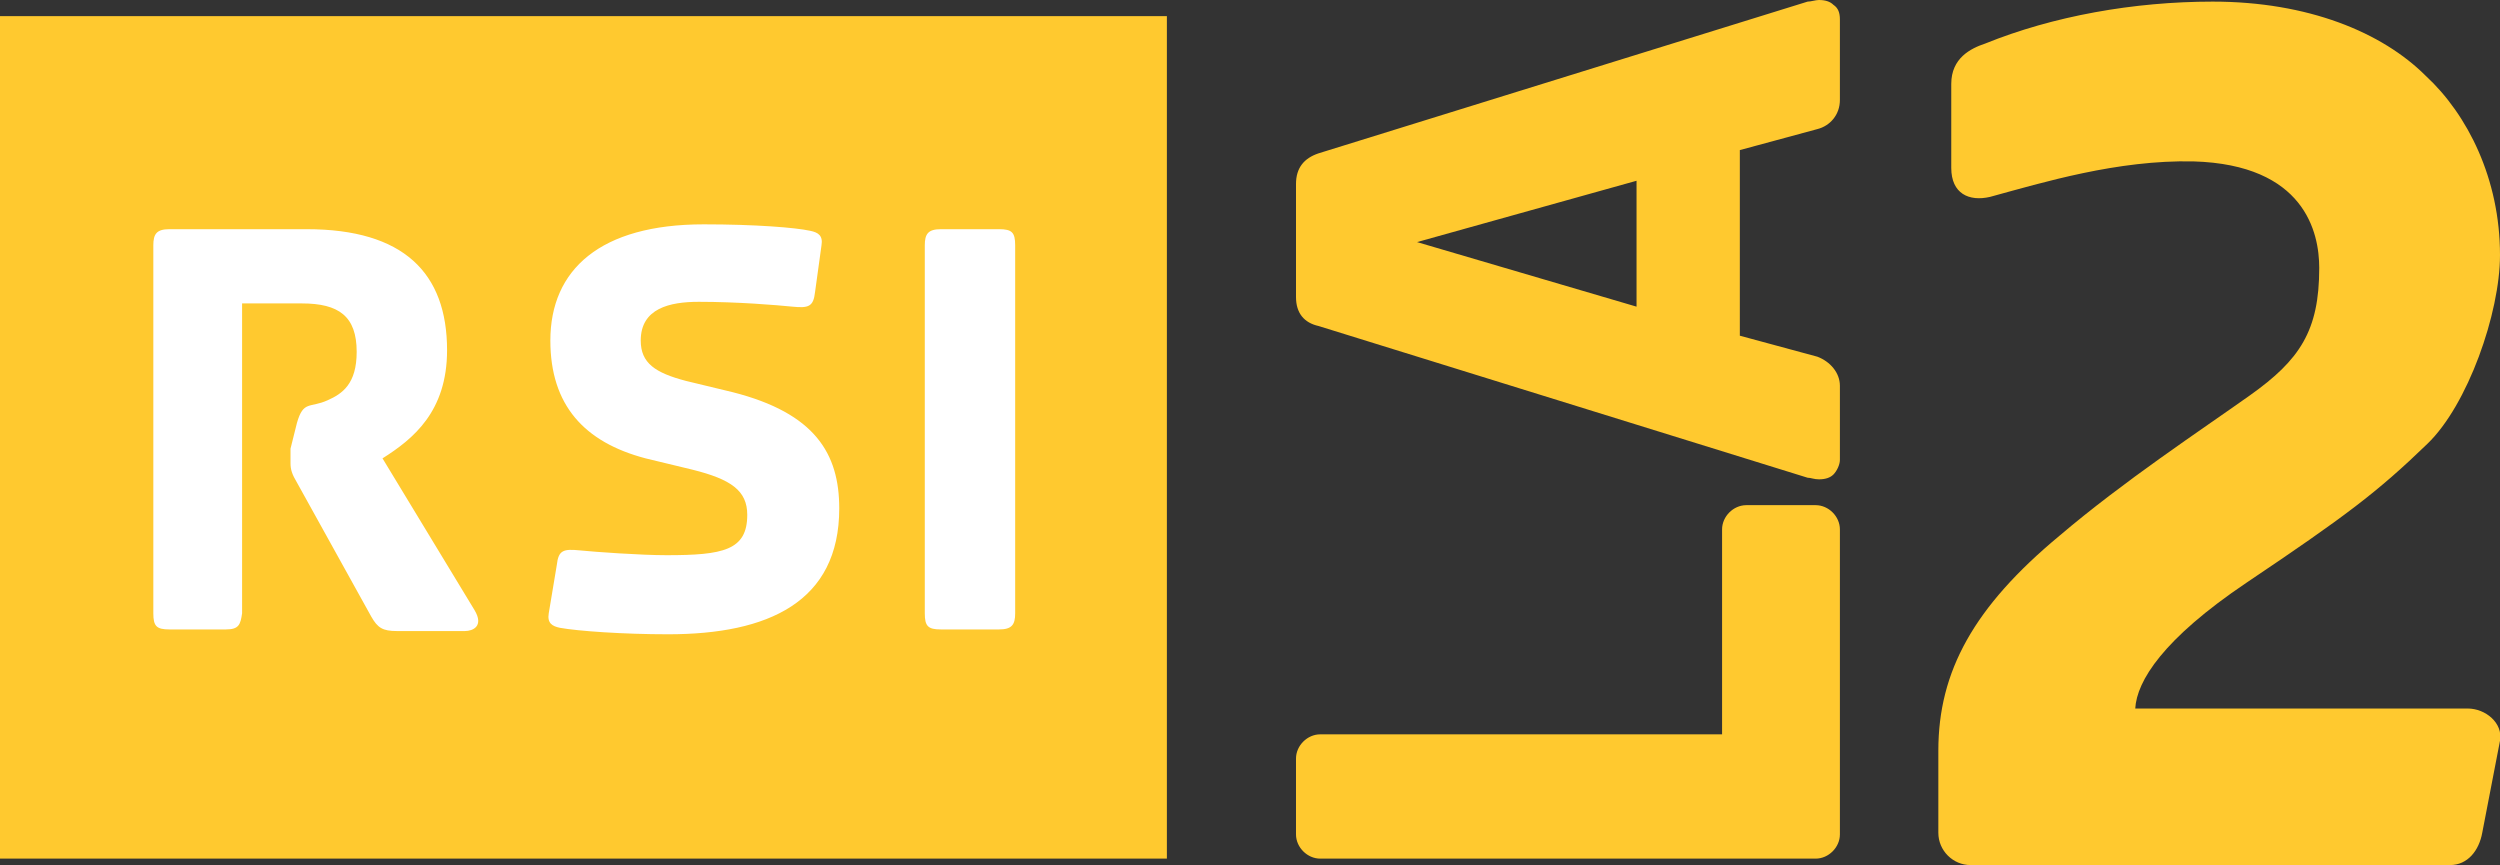 <?xml version="1.0" encoding="utf-8"?>
<!-- Generator: Adobe Illustrator 23.0.1, SVG Export Plug-In . SVG Version: 6.00 Build 0)  -->
<!DOCTYPE svg PUBLIC "-//W3C//DTD SVG 1.1//EN" "http://www.w3.org/Graphics/SVG/1.1/DTD/svg11.dtd">
<svg version="1.1"
	 id="Layer_1" xmlns:x="http://ns.adobe.com/Extensibility/1.0/" xmlns:i="http://ns.adobe.com/AdobeIllustrator/10.0/" xmlns:graph="http://ns.adobe.com/Graphs/1.0/" xmlns:cc="http://creativecommons.org/ns#" xmlns:dc="http://purl.org/dc/elements/1.1/" xmlns:rdf="http://www.w3.org/1999/02/22-rdf-syntax-ns#" xmlns:svg="http://www.w3.org/2000/svg"
	 xmlns="http://www.w3.org/2000/svg" xmlns:xlink="http://www.w3.org/1999/xlink" x="0px" y="0px" viewBox="0 0 154.9 53.6"
	 style="enable-background:new 0 0 154.9 53.6;" xml:space="preserve">
<rect x="0" y="0" width="154.9" height="53.6" fill="#333333" stroke="none"/>
<style type="text/css">
	.st0{fill:#FFC92F;}
	.st1{fill:#FFFFFF;}
</style>

<g>
	<path id="path4112" class="st0" d="M112.7,0c-0.2,0-0.5,0.1-0.7,0.1L81.7,9.5c-0.9,0.3-1.4,0.9-1.4,1.9v7c0,1,0.5,1.6,1.4,1.8
		l30.3,9.4c0.2,0,0.4,0.1,0.7,0.1c0.4,0,0.7-0.1,0.9-0.3c0.2-0.2,0.4-0.6,0.4-0.9v-4.6c0-0.8-0.6-1.5-1.4-1.8l-4.8-1.3V9.3l4.8-1.3
		c0.8-0.2,1.4-0.9,1.4-1.8v-5c0-0.4-0.1-0.7-0.4-0.9C113.4,0.1,113.1,0,112.7,0z M137.1,0.1c-4.9,0-9.9,0.9-14.1,2.6
		c-0.9,0.3-2.1,0.9-2.1,2.5v5.2c0,1.6,1.1,2.1,2.4,1.8c3.3-0.9,7.9-2.3,12.6-2.2c6.9,0.2,7.8,4.4,7.8,6.6c0,3.9-1.2,5.7-4.3,7.9
		s-7.8,5.3-11.8,8.7c-5.3,4.4-7.5,8.4-7.5,13.3v5.1c0,1.1,0.9,2,2,2h29.7c1.1,0,1.8-0.9,2-2l1.1-5.7c0.2-1.1-0.9-2-2-2h-20.6
		c0.1-1.7,1.7-4.3,6.9-7.8c6.1-4.1,8.1-5.6,11.2-8.6c2.5-2.4,4.5-8.1,4.5-11.7c0-4.7-2-8.7-4.6-11.1C147.6,2,143,0.1,137.1,0.1z
		 M0,1v52.2h72.3V1H0z M101.4,11.2V19l-13.6-4L101.4,11.2z M108.2,31.3c-0.8,0-1.5,0.7-1.5,1.5v12.7H81.8c-0.8,0-1.5,0.7-1.5,1.5
		v4.7c0,0.8,0.7,1.5,1.5,1.5h30.7c0.8,0,1.5-0.7,1.5-1.5V32.8c0-0.8-0.7-1.5-1.5-1.5H108.2z"/>
	<path id="path4116" class="st1" d="M43.6,13.9c-6.4,0-9.5,2.8-9.5,7.2c0,4,2.1,6.3,5.9,7.3l2.9,0.7c2.4,0.6,3.4,1.3,3.4,2.8
		c0,2.2-1.5,2.5-5,2.5c-1.6,0-4.4-0.2-5.4-0.3s-1.3,0-1.4,0.9L34,38c-0.1,0.6,0.2,0.8,0.7,0.9c1.1,0.2,3.9,0.4,6.7,0.4
		c6.2,0,10.6-2,10.6-7.8c0-3.4-1.5-5.9-6.6-7.2l-2.9-0.7c-1.9-0.5-2.8-1.1-2.8-2.5c0-2,1.8-2.4,3.6-2.4c2.4,0,4.8,0.2,5.8,0.3
		c1,0.1,1.3,0,1.4-0.9l0.4-2.9c0.1-0.6-0.2-0.8-0.7-0.9C49.3,14.1,46.8,13.9,43.6,13.9z M10.5,14.2c-0.8,0-1,0.3-1,1V38
		c0,0.8,0.2,1,1,1H14c0.8,0,0.9-0.3,1-1V18.8h3.7c2.3,0,3.4,0.8,3.4,3c0,2-0.9,2.6-1.8,3c-1.1,0.5-1.5,0-1.9,1.4L18,27.8
		c0,0.5,0,0.7,0,0.9c0,0.4,0.1,0.7,0.4,1.2l4.6,8.3c0.4,0.7,0.7,0.9,1.6,0.9h4.2c0.5,0,1.2-0.3,0.6-1.3l-5.7-9.4
		c1.9-1.2,4-2.9,4-6.7c0-4.8-2.7-7.5-8.7-7.5C19,14.2,10.5,14.2,10.5,14.2z M58.3,14.2c-0.8,0-1,0.3-1,1V38c0,0.8,0.2,1,1,1h3.6
		c0.8,0,1-0.3,1-1V15.2c0-0.8-0.2-1-1-1H58.3z"/>
</g>
</svg>

